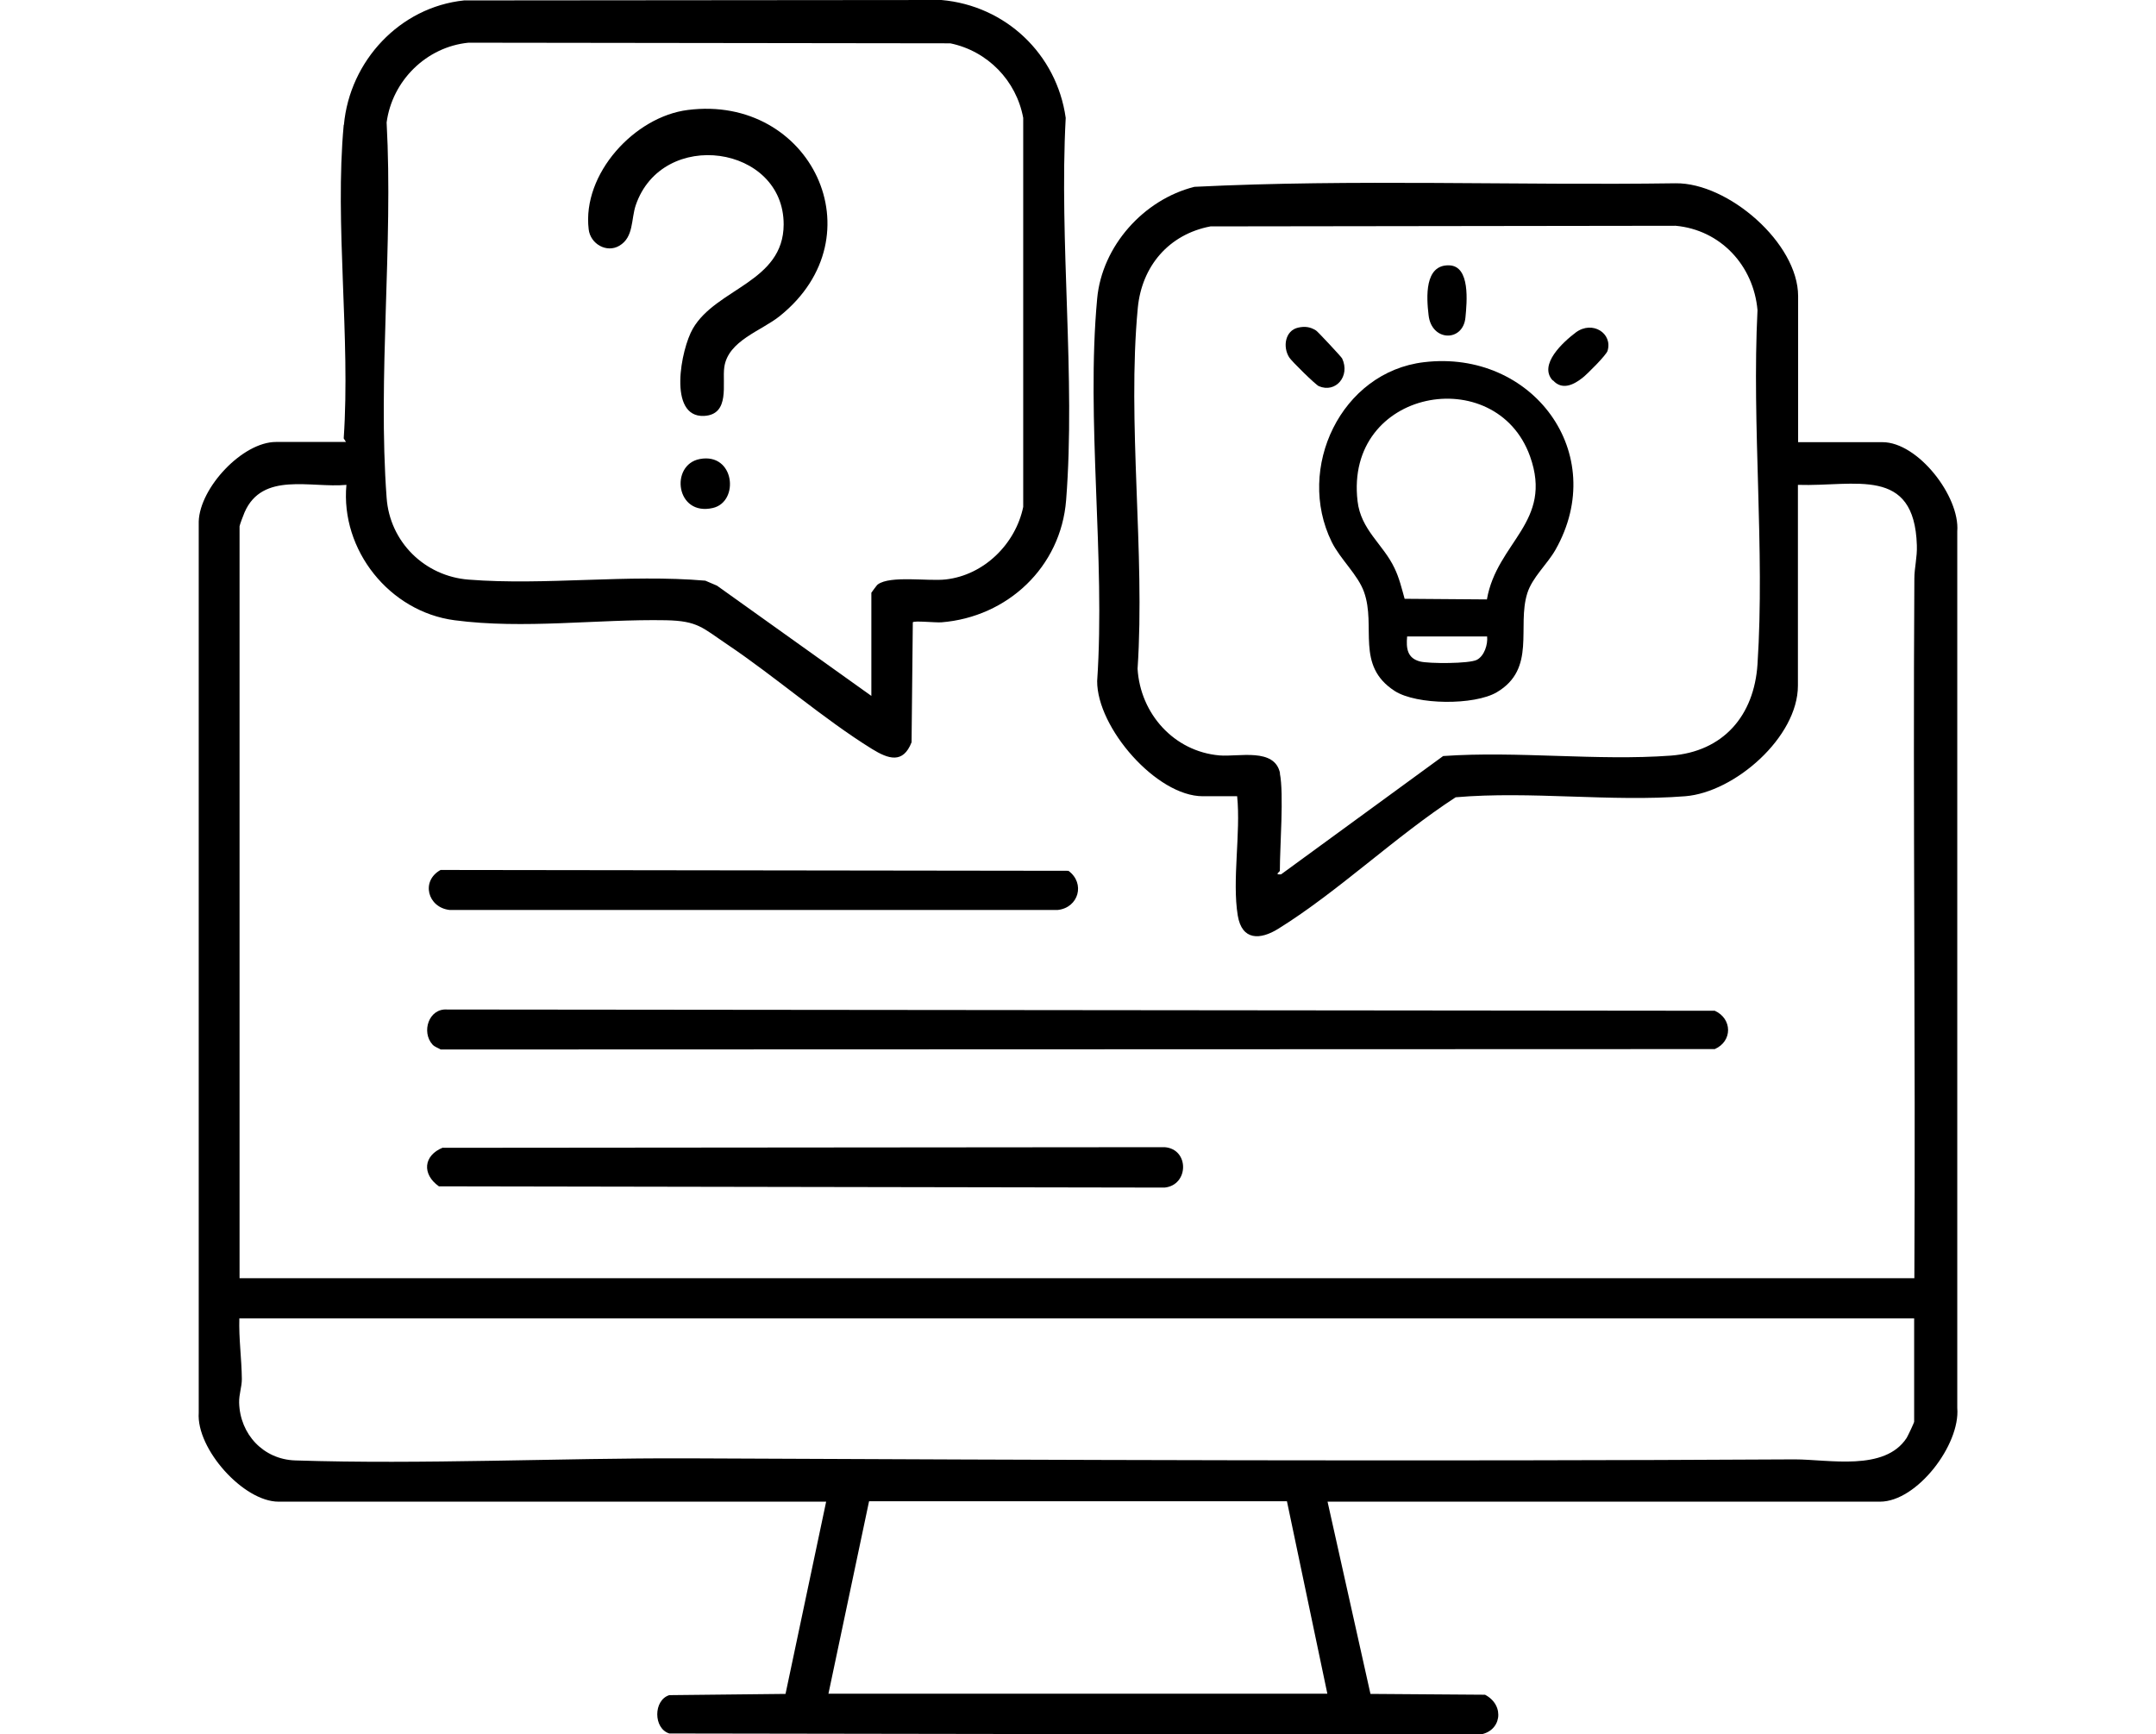 <?xml version="1.0" encoding="UTF-8"?>
<svg id="_レイヤー_2" data-name="レイヤー 2" xmlns="http://www.w3.org/2000/svg" viewBox="0 0 103.5 83.27">
  <defs>
    <style>
      .cls-1 {
        fill: none;
      }
    </style>
  </defs>
  <g id="_レイヤー_1-2" data-name="レイヤー 1">
    <g>
      <g>
        <path d="M16.51,5.99C16.79,2.93,19.19.34,22.28.02l22.91-.02c3.09.27,5.54,2.6,5.97,5.66-.32,5.96.48,12.46.02,18.35-.25,3.22-2.82,5.62-5.99,5.87-.29.02-1.32-.09-1.37,0l-.06,5.76c-.41,1.05-1.12.8-1.9.32-2.34-1.45-4.63-3.46-6.95-5.02-1.19-.8-1.41-1.13-2.94-1.16-3.3-.06-6.82.44-10.15,0-3.12-.41-5.48-3.37-5.19-6.5-1.71.16-4.03-.65-4.89,1.32-.05.11-.24.62-.24.67v36.1h80.4c.06-11.2-.07-22.4,0-33.59,0-.52.14-1.01.12-1.6-.12-3.82-2.96-2.81-5.71-2.9v9.64c0,2.47-3.03,5.12-5.41,5.31-3.55.28-7.43-.26-11.02.05-2.88,1.87-5.63,4.52-8.51,6.31-.88.55-1.75.57-1.95-.63-.28-1.69.15-3.97-.03-5.73h-1.65c-2.22,0-5.08-3.29-5.07-5.53.4-5.91-.54-12.53,0-18.36.23-2.52,2.23-4.76,4.67-5.37,7.66-.38,15.41-.06,23.1-.17,2.52-.03,5.88,2.87,5.88,5.42v7.01h4.05c1.7,0,3.72,2.6,3.59,4.28v42.09c.15,1.76-1.93,4.5-3.71,4.5h-26.52l2.06,9.23,5.5.04c.99.52.78,1.81-.31,1.92l-38.85-.06c-.77-.24-.77-1.6,0-1.84l5.58-.06,1.95-9.23H13.37c-1.68,0-3.95-2.53-3.83-4.27V25.04c.05-1.62,2.1-3.82,3.71-3.82h3.36l-.11-.17c.33-4.85-.44-10.28,0-15.05ZM41.83,33.42v-4.96s.26-.37.31-.4c.6-.44,2.43-.14,3.27-.24,1.83-.21,3.34-1.7,3.71-3.48V5.66c-.33-1.79-1.71-3.21-3.5-3.58l-23.13-.03c-2.02.2-3.66,1.82-3.93,3.83.32,5.87-.43,12.2,0,18.02.15,2.12,1.83,3.77,3.94,3.93,3.66.29,7.66-.27,11.36.05l.56.24,7.42,5.3ZM61.44,37.13c.2,1,0,3.5,0,4.68,0,.05-.29.2.06.17l7.78-5.68c3.56-.25,7.4.24,10.93-.02,2.52-.19,4-1.92,4.16-4.39.36-5.52-.28-11.43,0-17-.19-2.14-1.77-3.85-3.93-4.05l-22.33.03c-2,.38-3.3,1.91-3.49,3.92-.52,5.5.36,11.74-.01,17.32.13,2.16,1.75,3.97,3.93,4.16.91.08,2.66-.39,2.91.86ZM91.89,63.3H11.49c-.03.98.11,1.93.12,2.91,0,.39-.14.73-.13,1.14.04,1.51,1.16,2.72,2.69,2.77,6.12.2,12.64-.12,18.82-.1,17.59.08,35.52.15,53.16.05,1.65,0,4.32.59,5.38-1.03.06-.1.36-.73.36-.78v-4.96ZM39.77,81.32h23.95l-1.94-9.24h-20.06s-1.95,9.24-1.95,9.24Z"/>
        <path d="M20.76,50.15c-.54-.6-.18-1.74.7-1.68l60.86.06c.84.38.86,1.46,0,1.84l-61.16.02c-.12-.07-.3-.13-.39-.23Z"/>
        <path d="M21.26,55.11l34.65-.03c1.19.09,1.17,1.82,0,1.94l-34.84-.06c-.82-.58-.75-1.48.19-1.86Z"/>
        <path d="M21.15,41.77l30.14.04c.82.6.49,1.77-.51,1.88h-29.2c-1.05-.12-1.39-1.39-.43-1.92Z"/>
        <path d="M33.02,5.28c5.89-.75,9.19,6.05,4.42,9.89-.89.72-2.49,1.18-2.67,2.46-.11.78.3,2.28-.98,2.34-1.74.07-1.1-3.21-.53-4.19,1.12-1.94,4.35-2.23,4.36-5,.01-3.81-5.82-4.66-7.1-.93-.23.68-.09,1.54-.79,1.95-.61.36-1.39-.09-1.47-.79-.32-2.66,2.2-5.41,4.76-5.73Z"/>
        <path d="M33.59,22.04c1.68-.32,1.92,2.05.63,2.35-1.78.41-2.07-2.07-.63-2.35Z"/>
        <path d="M68.36,17.39c5.19-.62,8.94,4.37,6.31,9.01-.4.7-1.11,1.32-1.35,2.08-.51,1.61.45,3.63-1.47,4.76-1.08.63-3.84.61-4.89-.06-1.91-1.23-.88-3.09-1.48-4.76-.29-.82-1.14-1.57-1.55-2.4-1.74-3.54.45-8.16,4.43-8.63ZM71.38,28.78c.48-2.76,3.2-3.71,2.07-6.87-1.63-4.55-8.91-3.25-8.28,2.15.16,1.39,1.23,2.07,1.77,3.21.23.47.35.98.49,1.48l3.94.03ZM71.39,30.56h-3.84c-.05.56,0,1.04.62,1.2.43.11,2.37.11,2.73-.08s.53-.74.49-1.12Z"/>
        <path d="M62.32,15.73c.32-.07.58-.04.86.14.08.05,1.21,1.26,1.25,1.34.4.85-.31,1.68-1.12,1.33-.16-.07-1.32-1.21-1.42-1.38-.32-.5-.2-1.29.43-1.43Z"/>
        <path d="M69.57,12.74c1.02.03.85,1.77.78,2.5-.11,1.19-1.63,1.17-1.77-.11-.1-.84-.21-2.43.99-2.39Z"/>
        <path d="M74.54,18.27c-.7-.76.5-1.85,1.11-2.31.8-.59,1.78.05,1.52.89-.07.21-.98,1.12-1.2,1.29-.43.34-.98.61-1.42.12Z"/>
      </g>
      <rect class="cls-1" width="103.5" height="83.27"/>
    </g>
  </g>
</svg>